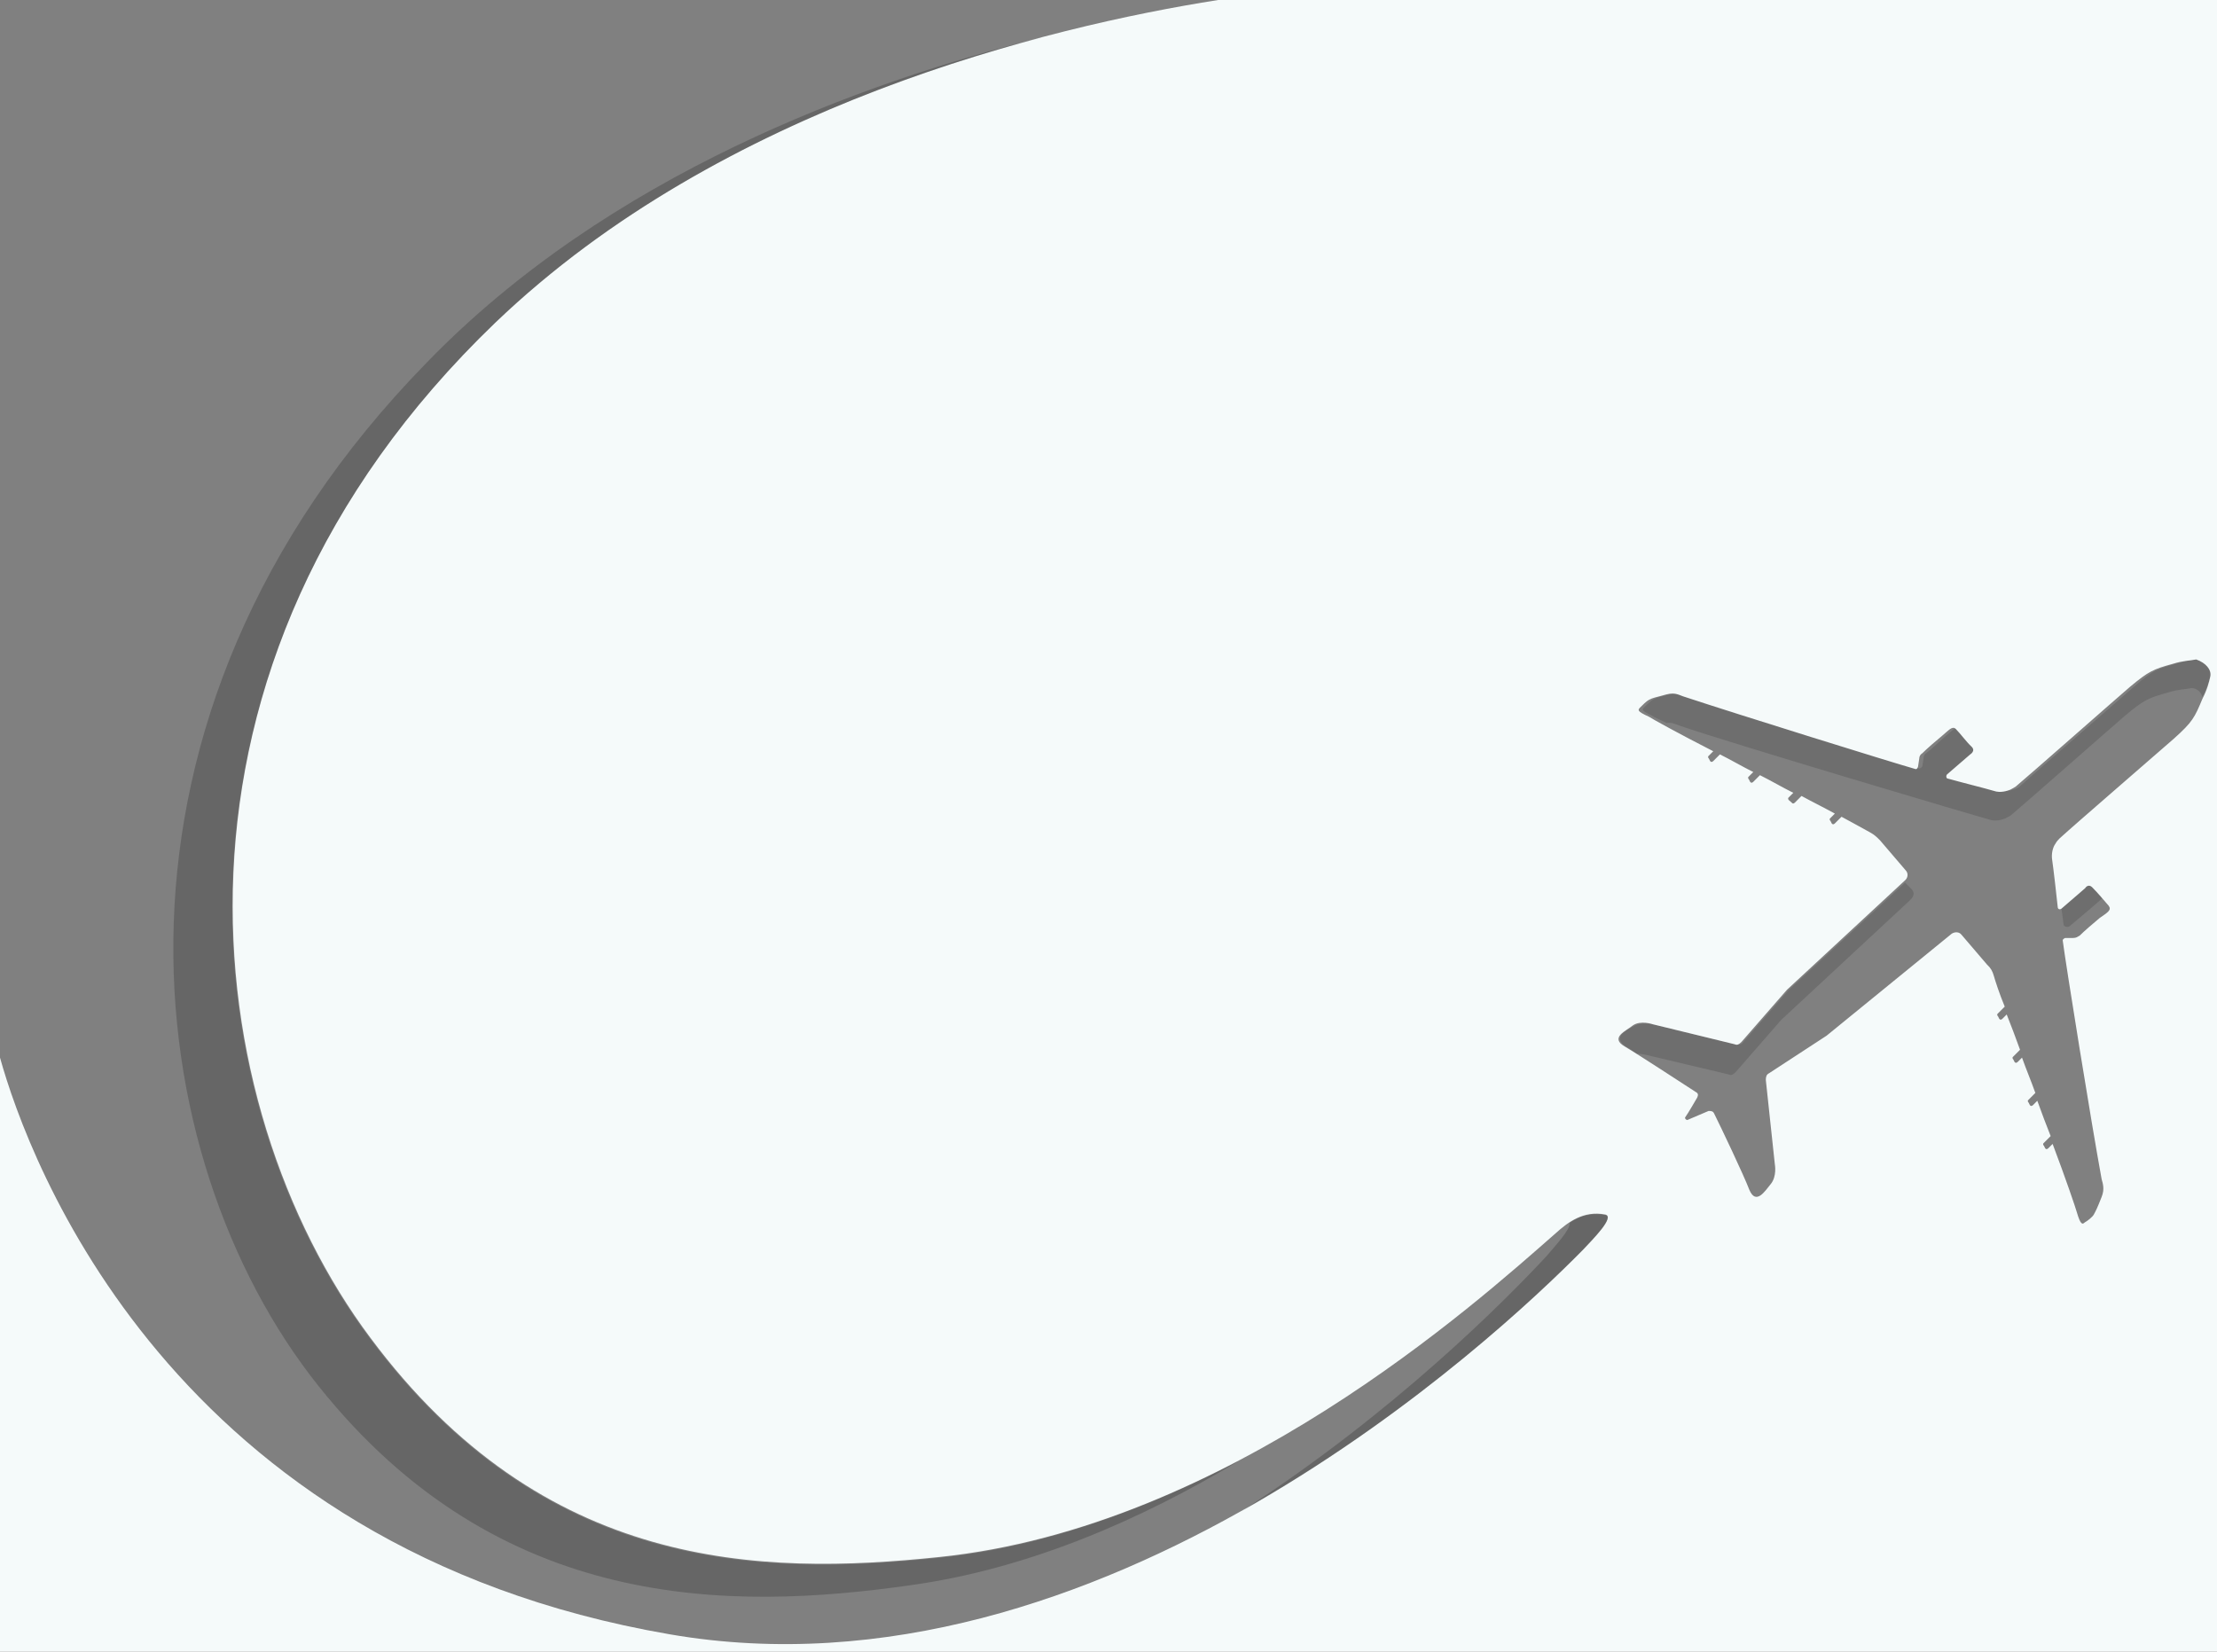 <?xml version="1.0" encoding="utf-8"?>
<!-- Generator: Adobe Illustrator 28.0.0, SVG Export Plug-In . SVG Version: 6.00 Build 0)  -->
<svg version="1.1" id="Layer_1" xmlns="http://www.w3.org/2000/svg" xmlns:xlink="http://www.w3.org/1999/xlink" x="0px" y="0px"
	 viewBox="0 0 565.1 421" style="enable-background:new 0 0 565.1 421;" xml:space="preserve">
<rect x="0" y="0" width="565.1" height="421" fill="#808080" stroke="none"/>
<style type="text/css">
	.st0{opacity:0.7;}
	.st1{opacity:0.2;enable-background:new    ;}
	.st2{fill:#F5FAFA;}
	.st3{opacity:0.2;}
</style>
<g id="plane_x5F_01">
	<g>
		<g class="st0">
			<path class="st1" d="M440.7,273.9c0.6,0.3,1.1,0,1.7-0.6l11.6-13.3l32.5-30.2c0.6-0.6,2-1.7,0.8-3.1l-1.7-1.7l-29.7,27.4
				l-11.6,13.3c-0.3,0.6-1.1,0.6-1.7,0.6l-20.9-5.1c0,0-3.1-0.8-5.1,0.3c-2,1.1-5.9,2.8-2,5.4c0.6,0.3,1.4,0.8,2.5,1.7
				c1.4,0,2.5,0.3,2.5,0.3L440.7,273.9z"/>
			<path class="st1" d="M536.7,228.2c-0.8-1.1-1.7-2-2.5-2.8c-1.1-1.1-2,0-2,0l-5.9,5.1c-0.3,0.3-1.1,0-1.1-0.3
				c0.3,1.7,0.6,3.7,0.8,5.4c0,0.6,0.8,0.8,1.4,0.6C529.9,234.1,535.3,229.6,536.7,228.2z"/>
			<path class="st1" d="M427.9,184.9c13,4.5,77.1,23.5,79.1,24c1.7,0.6,3.4,0,4.2-0.3c0.6-0.3,1.1-0.6,1.4-0.8
				c3.7-3.1,24.9-21.8,29.1-25.4c4.8-4,5.9-4.5,11-5.9c2.5-0.8,4.5-0.8,5.9-1.1c1.4,0,2.5,1.1,2.8,2.3c0-0.3,0.3-0.6,0.3-0.6
				c1.1-2.5,1.7-4.2,2-5.7c0.3-1.7-1.1-3.4-2.8-3.4c-1.4,0-3.4,0.3-5.9,1.1c-5.1,1.4-6.2,1.7-11,5.9c-4.2,3.7-25.4,22-29.1,25.4
				c-0.3,0.3-0.8,0.6-1.4,0.8c-1.1,0.3-2.8,0.8-4.2,0.3c-2-0.6-8.8-2.5-11.6-3.1c-0.6,0-0.6-0.8-0.3-1.1l5.9-5.1c0,0,1.4-0.8,0.3-2
				c-1.1-1.1-2.8-3.4-4-4.5c-0.8-0.8-1.7,0.3-3.4,1.7c-1.7,1.4-4,3.7-5.1,4.5c-0.6,0.3-0.8,0.8-0.8,1.4l-0.3,2c0,0-0.3,0.6-0.8,0.6
				c-5.9-1.7-45.2-13.6-58.8-18.4c-1.1-0.3-2.3-1.1-4.5-0.6c-2.8,0.8-3.4,0.8-4.5,1.4c-0.6,0.3-1.7,1.4-2.3,2
				c-0.6,0.6-0.8,0.8,2.3,2.3c0.3,0.3,1.7,0.8,3.4,1.7l0,0C426.2,184.1,427.1,184.6,427.9,184.9z"/>
		</g>
		<g>
			<g>
				<g>
					<path class="st2" d="M310.5,0c-43.2,6.8-126.3,26.8-184.2,82.2C34.8,170.1,50.3,282,94.4,341c44.1,59.3,99.2,60.7,145,55.9
						c73.5-7.6,136.8-64.7,157.1-82.5c3.1-2.8,7.1-5.9,12.7-4.8c2.5,0.6-3.1,6.2-5.7,9c-22,22.3-122.9,117-232.8,98
						C43.5,394.7,7.3,295.8,0,269.6V421h565.1V0H310.5z M563.4,172.4c-0.3,1.4-0.8,3.4-2,5.7c-2,4.8-2.5,5.9-7.3,10.2
						c-4.2,3.7-25.4,22-29.1,25.4c-0.3,0.3-0.8,0.8-1.1,1.4c-0.6,0.8-1.1,2.5-0.8,4.2c0.3,2,1.1,9,1.4,11.9c0,0.6,0.6,0.8,1.1,0.3
						l5.9-5.1c0,0,0.8-1.4,2,0c1.1,1.1,2.8,3.1,4,4.5c0.8,1.1-0.3,1.7-2.3,3.1c-1.7,1.4-4,3.4-5.1,4.5c-0.6,0.3-0.8,0.6-1.7,0.6h-2
						c0,0-0.8,0.3-0.6,0.8c0.8,6.2,7.3,46.6,9.9,60.7c0.3,1.1,0.8,2.5,0,4.5c-1.1,2.8-1.4,3.4-2,4.5c-0.3,0.6-1.7,1.7-2.3,2
						c-0.6,0.6-1.1,0.6-2-2.5c-0.3-1.1-2.8-8.5-6.2-17.5l-1.1,1.1c-0.3,0.3-0.6,0.3-0.8,0l-0.3-0.6c-0.3-0.3-0.3-0.6,0-0.8l1.7-1.7
						c-1.1-2.8-2.3-5.9-3.4-9l-1.1,1.1c-0.3,0.3-0.6,0.3-0.8,0l-0.3-0.6c-0.3-0.3-0.3-0.6,0-0.8l1.7-1.7c-1.1-3.1-2.3-5.9-3.4-9
						l-1.1,1.1c-0.3,0.3-0.6,0.3-0.8,0l-0.3-0.6c-0.3-0.3-0.3-0.6,0-0.8l1.7-1.7c-1.1-3.1-2.3-6.2-3.4-9l-1.1,1.1
						c-0.3,0.3-0.6,0.3-0.8,0l-0.3-0.6c-0.3-0.3-0.3-0.6,0-0.8l1.7-1.7c-1.4-3.4-2.3-6.2-2.8-7.9c-0.3-1.1-0.8-2-1.7-2.8l-6.5-7.6
						c-0.6-0.8-1.7-0.8-2.5-0.3l-31.9,26l-14.7,9.6c-0.6,0.3-0.8,0.8-0.8,1.7l2.3,21.5c0,0,0.6,3.1-1.1,5.1
						c-1.4,1.7-3.7,5.4-5.4,1.4c-1.4-3.7-7.3-16.1-9-19.5c-0.3-0.6-0.8-0.6-1.4-0.6c0,0-4,1.7-5.4,2.3c-0.3,0-0.6-0.3-0.6-0.6
						c0.8-1.1,3.1-5.1,3.1-5.1c0.3-0.6,0.3-1.1-0.3-1.4c-3.1-2-14.7-9.6-18.1-11.6c-4-2.3,0.3-4,2-5.4c2-1.4,5.1-0.3,5.1-0.3
						l20.9,5.1c0.6,0.3,1.1,0,1.7-0.6l11.6-13.3l30.2-28c0.6-0.6,0.8-1.7,0-2.5l-6.5-7.6c-0.8-0.8-1.4-1.4-2.5-2
						c-1.4-0.8-4.2-2.3-7.3-4l-1.7,1.7c-0.3,0.3-0.6,0.3-0.8,0l-0.3-0.6c-0.3-0.3-0.3-0.6,0-0.8l1.1-1.1c-2.5-1.4-5.4-2.8-8.5-4.5
						l-1.7,1.7c-0.3,0.3-0.6,0.3-0.8,0L456,204c-0.3-0.3-0.3-0.6,0-0.8l1.1-1.1c-2.8-1.4-5.7-3.1-8.5-4.5l-1.7,1.7
						c-0.3,0.3-0.6,0.3-0.8,0l-0.3-0.6c-0.3-0.3-0.3-0.6,0-0.8l1.1-1.1c-2.8-1.4-5.7-3.1-8.5-4.5l-1.7,1.7c-0.3,0.3-0.6,0.3-0.8,0
						l-0.3-0.6c-0.3-0.3-0.3-0.6,0-0.8l1.1-1.1c-8.8-4.5-15.5-8.2-16.4-8.8c-3.1-1.4-2.8-1.7-2.3-2.3c0.6-0.6,1.7-1.7,2.3-2
						c1.1-0.6,1.7-0.6,4.5-1.4c2.3-0.6,3.4,0.3,4.5,0.6c13.6,4.5,52.8,16.7,58.8,18.4c0.6,0.3,0.8-0.6,0.8-0.6l0.3-2
						c0-0.6,0.3-1.1,0.8-1.4c1.1-1.1,3.4-3.1,5.1-4.5c1.7-1.4,2.5-2.5,3.4-1.7c1.1,1.1,2.8,3.4,4,4.5s-0.3,2-0.3,2l-5.9,5.1
						c-0.3,0.3-0.3,1.1,0.3,1.1c2.8,0.8,9.6,2.5,11.6,3.1c1.7,0.6,3.4,0,4.2-0.3c0.6-0.3,1.1-0.6,1.4-0.8
						c3.7-3.1,24.9-21.8,29.1-25.4c4.8-4,5.9-4.5,11-5.9c2.5-0.8,4.5-0.8,5.9-1.1C562.3,169,563.7,170.7,563.4,172.4z"/>
				</g>
				<g class="st3">
					<path d="M409.1,309.7c-3.7-0.6-6.5,0.3-9,2c0.3,1.7-4,6.2-5.9,8.5c-10.5,11.3-38.7,39.8-77.7,65c43.5-24.6,75.7-55.1,87-66.7
						C406,315.9,411.7,310.2,409.1,309.7z"/>
					<path d="M81.1,353.2c46.1,57.9,105.1,57.4,150.9,50.9c30.5-4.2,59.3-17,83.6-31.6c-22.9,11.9-48.9,21.8-76.3,24.6
						c-45.8,4.8-100.9,3.4-145-55.9C50,282,34.8,170.1,126.3,82.2c41.3-39.6,95.5-61,139-72.6c-45.5,11.3-110.2,35-156.5,82.8
						C19.8,183.4,35,295.3,81.1,353.2z"/>
				</g>
			</g>
		</g>
	</g>
</g>
</svg>
